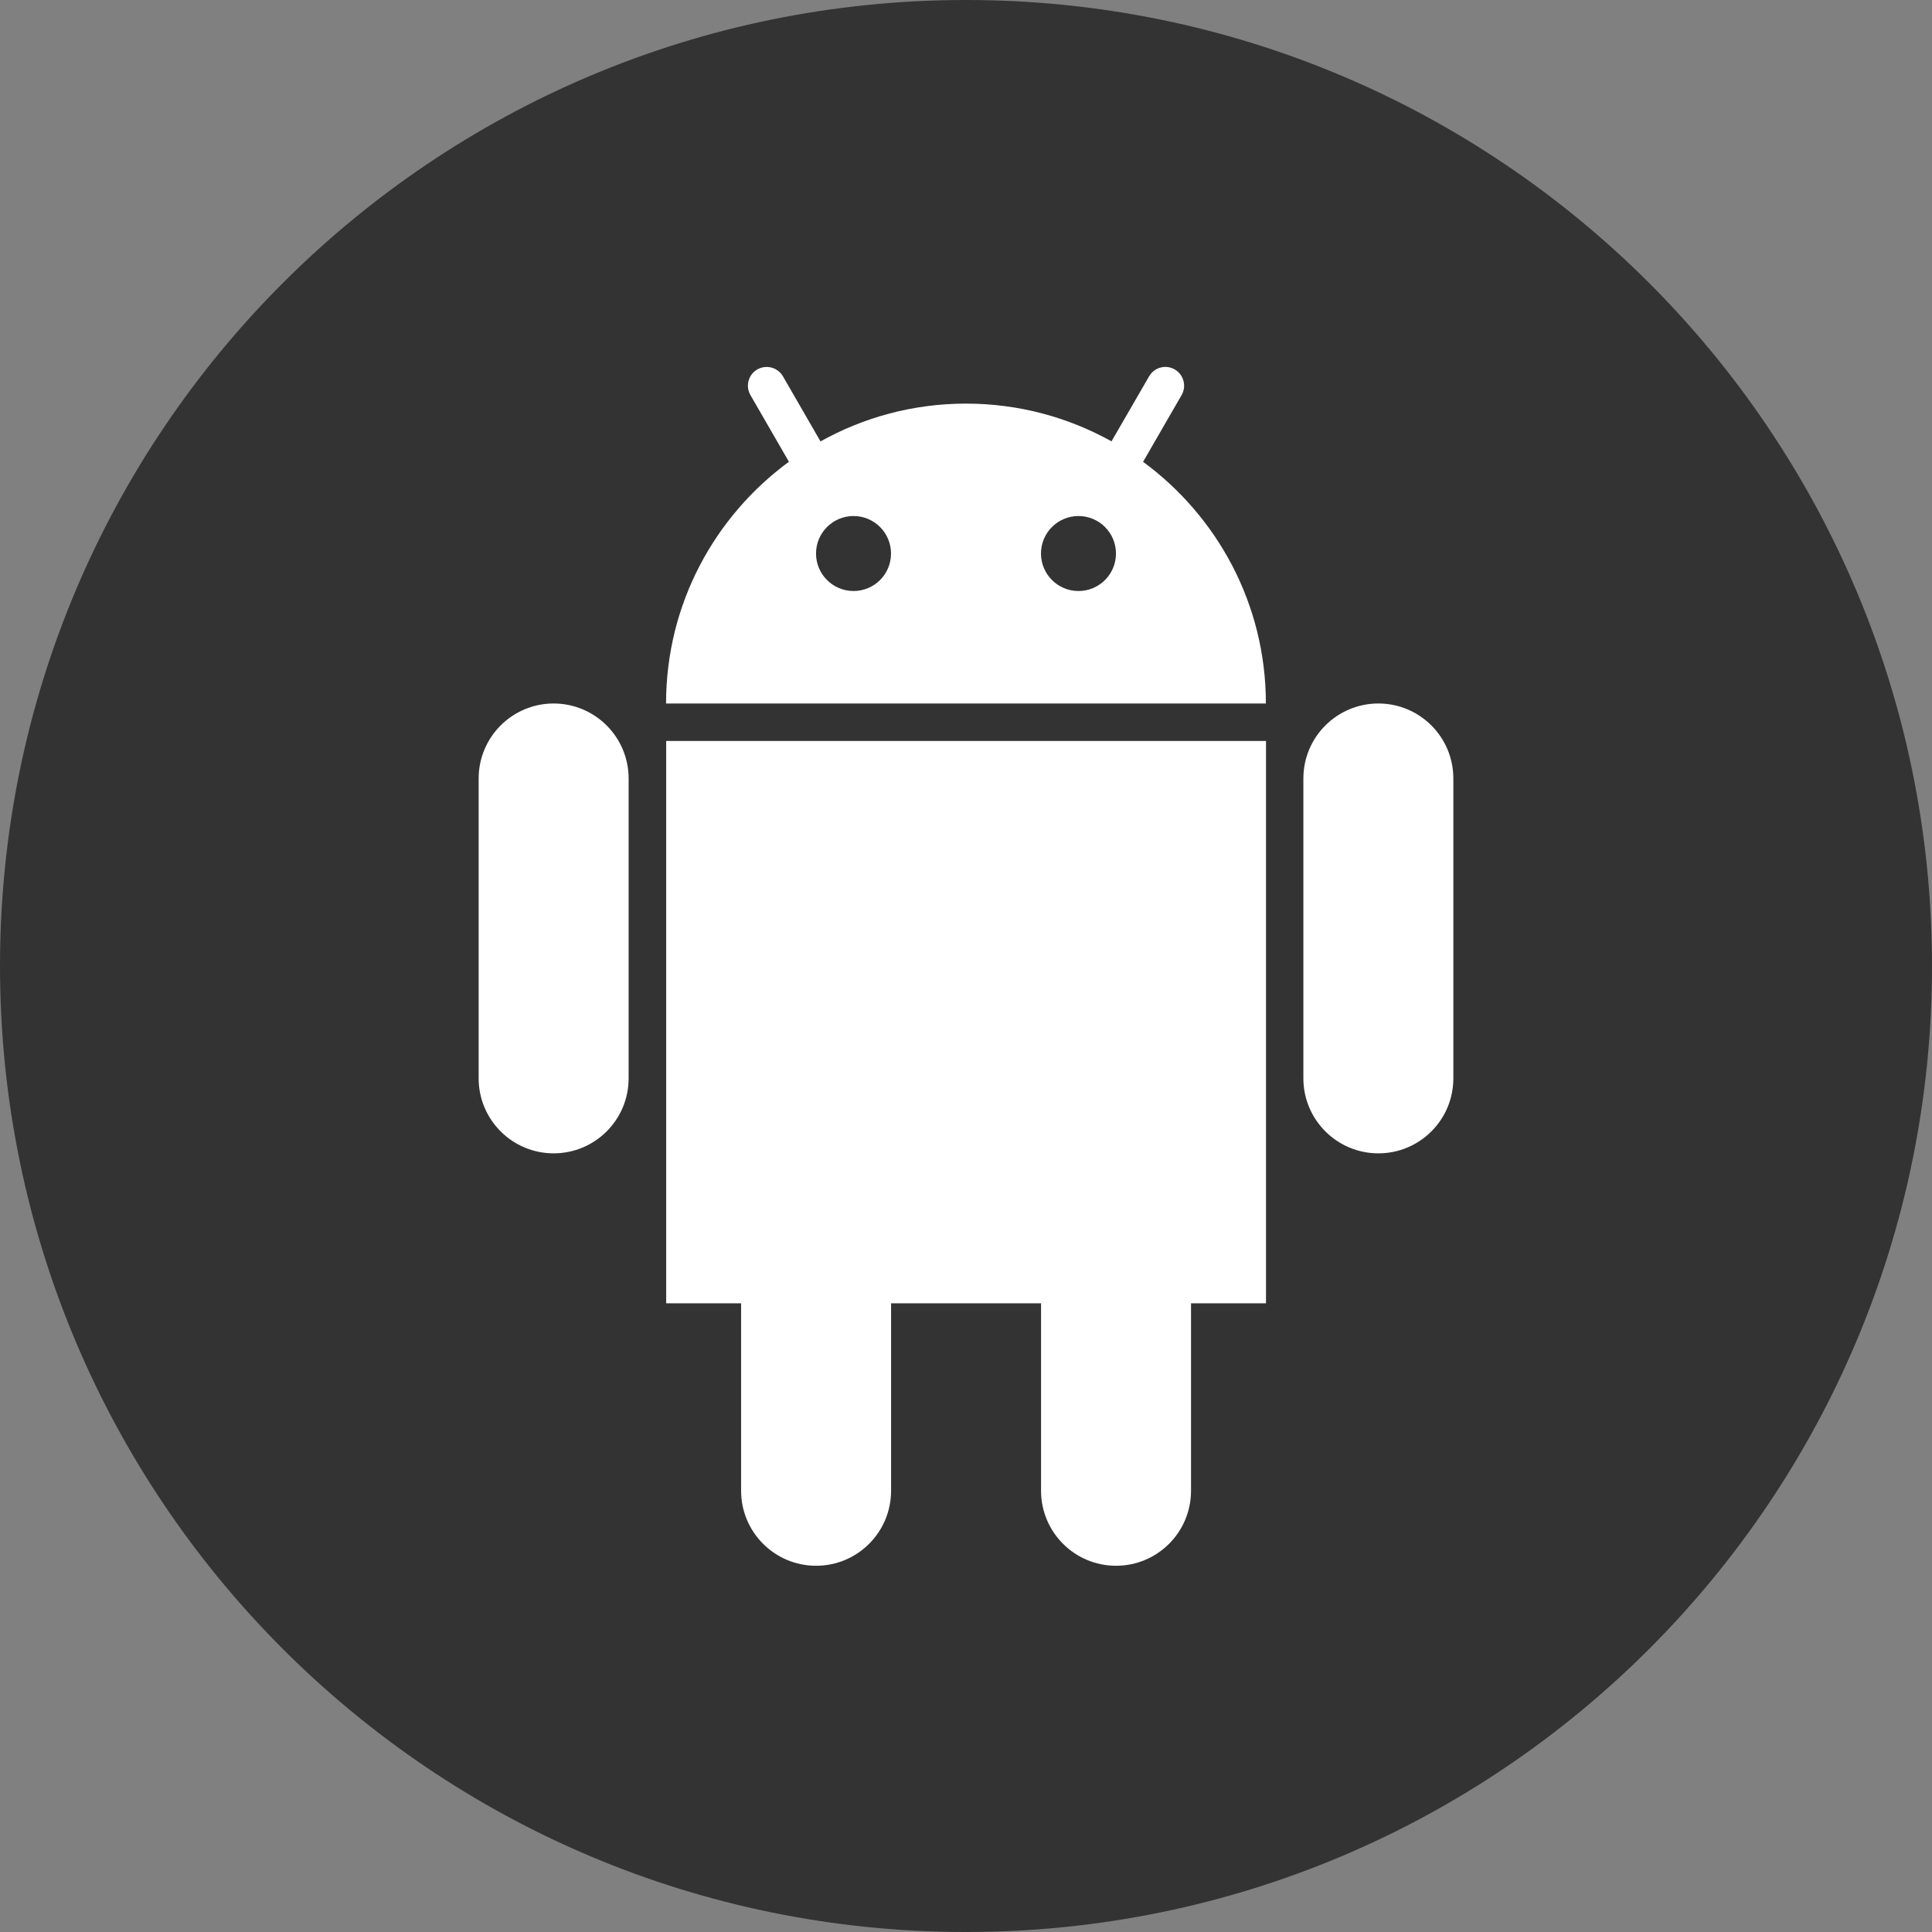 <?xml version="1.0" ?><svg enable-background="new 0 0 32 32" version="1.1" viewBox="0 0 32 32" xml:space="preserve" xmlns="http://www.w3.org/2000/svg" xmlns:xlink="http://www.w3.org/1999/xlink"><rect x="0" y="0" width="32" height="32" fill="#808080" stroke="none"/><g id="Flat_copy"><g><path d="M16,0C7.163,0,0,7.163,0,16c0,8.836,7.163,16,16,16s16-7.164,16-16C32,7.163,24.837,0,16,0z" fill="#333333"/></g><g><path d="M9.17,11.652c-0.685,0-1.242,0.556-1.242,1.242v4.967c0,0.685,0.556,1.242,1.242,1.242    s1.242-0.556,1.242-1.242v-4.967C10.412,12.208,9.855,11.652,9.17,11.652z" fill="#FFFFFF"/><path d="M22.83,11.652c-0.685,0-1.242,0.556-1.242,1.242v4.967c0,0.685,0.556,1.242,1.242,1.242    s1.242-0.556,1.242-1.242v-4.967C24.072,12.208,23.516,11.652,22.83,11.652z" fill="#FFFFFF"/><path d="M11.033,21.587h1.242v3.105c0,0.685,0.556,1.242,1.242,1.242s1.242-0.556,1.242-1.242v-3.105h2.484v3.105    c0,0.685,0.556,1.242,1.242,1.242s1.242-0.556,1.242-1.242v-3.105h1.242v-9.314h-9.935V21.587z" fill="#FFFFFF"/><path d="M18.933,7.649l0.638-1.105c0.086-0.149,0.035-0.338-0.114-0.425c-0.148-0.086-0.338-0.035-0.424,0.114    L18.41,7.31C17.696,6.913,16.875,6.685,16,6.685c-0.875,0-1.696,0.228-2.41,0.626l-0.622-1.078    c-0.086-0.148-0.275-0.199-0.425-0.114c-0.148,0.086-0.199,0.275-0.114,0.424l0.638,1.105c-1.231,0.904-2.035,2.358-2.035,4.004    h9.935C20.967,10.007,20.164,8.553,18.933,7.649z M14.137,9.789c-0.343,0-0.621-0.278-0.621-0.621    c0-0.343,0.278-0.621,0.621-0.621c0.343,0,0.621,0.278,0.621,0.621C14.758,9.512,14.481,9.789,14.137,9.789z M17.863,9.789    c-0.343,0-0.621-0.278-0.621-0.621c0-0.343,0.278-0.621,0.621-0.621s0.621,0.278,0.621,0.621    C18.484,9.512,18.206,9.789,17.863,9.789z" fill="#FFFFFF"/></g></g></svg>